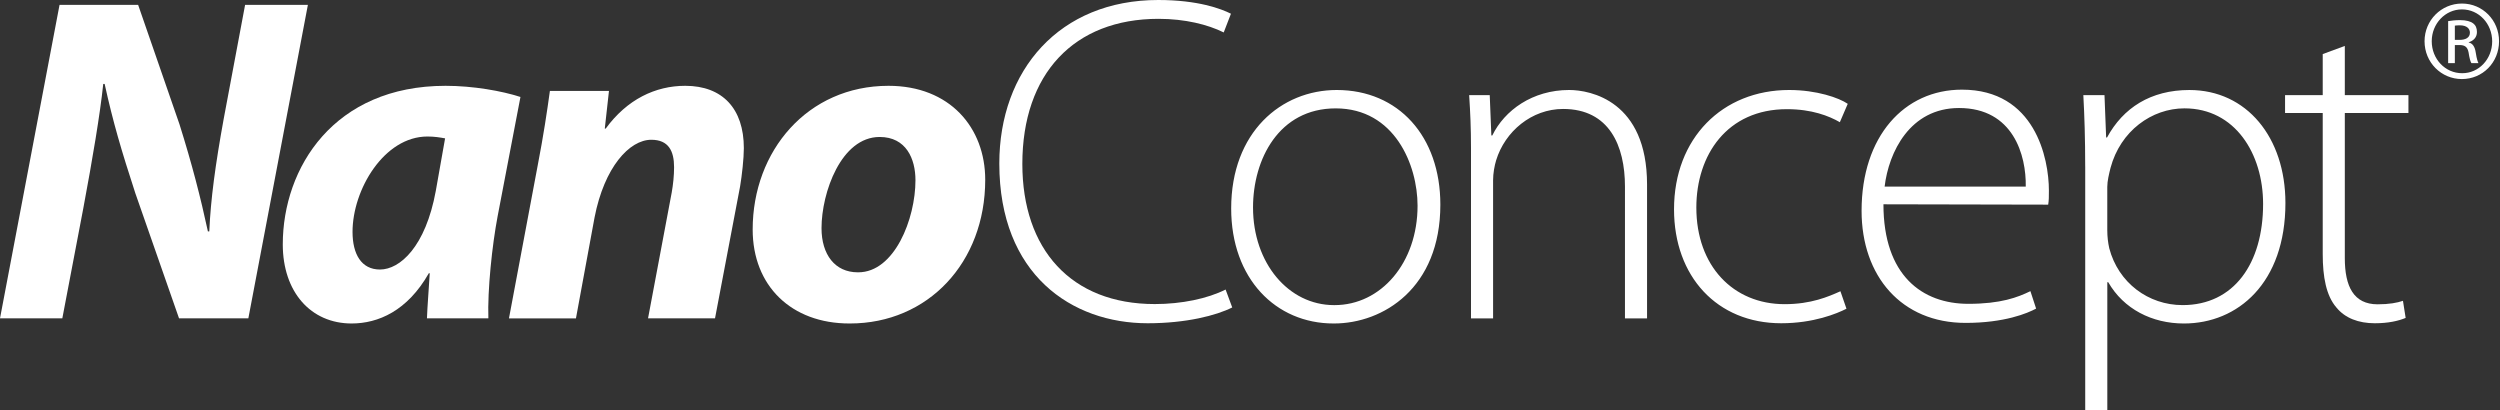 <svg id="Layer_1" xmlns="http://www.w3.org/2000/svg" xmlns:xlink="http://www.w3.org/1999/xlink" width="197.646" height="32.45" viewBox="0 0 197.646 32.45" enable-background="new 0 0 197.646 32.45"><rect x="0" y="0" width="197.646" height="32.45" fill="#333333" stroke="none"/><g><path fill="#fff" d="M0 25.169 4.707.386h6.214l3.272 9.45c.993 3.162 1.655 5.736 2.243 8.457h.11c.11-2.537.478-5.258 1.14-8.898l1.691-9.009h4.964l-4.707 24.783h-5.479L10.7 15.278c-1.103-3.383-1.765-5.626-2.427-8.641h-.11c-.257 2.427-.846 5.92-1.582 9.855l-1.654 8.677H0"/><path fill="#fff" d="M33.754 25.169c.038-1.029.147-2.28.221-3.567h-.073c-1.691 2.979-4.008 3.972-6.104 3.972-3.236.0-5.442-2.5-5.442-6.251.0-6.067 4.045-12.539 12.87-12.539 2.17.0 4.45.404 5.92.882l-1.802 9.413c-.441 2.317-.809 5.848-.735 8.09H33.754zm1.434-14.23c-.404-.074-.845-.147-1.396-.147-3.42.0-5.921 4.192-5.921 7.538.0 1.765.699 2.978 2.169 2.978 1.581.0 3.604-1.801 4.413-6.214L35.188 10.939"/><path fill="#fff" d="M40.238 25.169l2.28-12.134c.441-2.28.735-4.229.956-5.847h4.67l-.331 2.979h.073c1.692-2.317 3.935-3.383 6.288-3.383 2.941.0 4.633 1.802 4.633 4.927.0.809-.147 2.133-.294 3.015l-1.985 10.443h-5.295l1.875-9.965c.11-.625.184-1.324.184-1.985.0-1.287-.441-2.169-1.801-2.169-1.729.0-3.714 2.169-4.486 6.141l-1.471 7.979H40.238M67.153 25.574c-4.596.0-7.648-2.979-7.648-7.428.0-6.214 4.338-11.362 10.737-11.362 4.854.0 7.648 3.31 7.648 7.428.0 6.545-4.523 11.362-10.701 11.362H67.153V25.574zM67.852 21.529c2.868.0 4.523-4.229 4.523-7.281.0-1.691-.735-3.419-2.831-3.419-3.052.0-4.596 4.413-4.596 7.207.0 2.096 1.066 3.493 2.868 3.493H67.852"/><path fill="#fff" d="M97.418 24.306c-1.251.633-3.641 1.25-6.683 1.25-5.994.0-11.731-3.833-11.731-12.63C79.004 5.562 83.749.0 91.571.0c3.153.0 4.982.699 5.746 1.085l-.571 1.48c-1.258-.625-3.061-1.076-5.156-1.076-6.684.0-10.765 4.348-10.765 11.473.0 6.738 3.843 11.077 10.47 11.077 2.124.0 4.183-.432 5.599-1.149L97.418 24.306"/><path fill="#fff" d="M105.425 25.574c-4.569.0-8.09-3.548-8.09-9.092.0-6.04 3.962-9.367 8.347-9.367 4.872.0 8.19 3.659 8.19 9.064.0 6.591-4.514 9.395-8.411 9.395H105.425V25.574zM105.507 24.122c3.668.0 6.563-3.337 6.563-7.859.0-3.227-1.819-7.695-6.472-7.695-4.494.0-6.536 4.027-6.536 7.833.0 4.412 2.812 7.721 6.408 7.721H105.507m10.788-12.383c0-1.618-.055-2.832-.146-4.219h1.627l.128 3.189h.075c.965-1.986 3.18-3.594 6.075-3.594 1.683.0 6.159.864 6.159 7.474V25.17h-1.746V14.745c0-3.218-1.241-6.131-4.89-6.131-2.482.0-4.597 1.774-5.296 4.063-.128.423-.24 1.021-.24 1.572V25.17h-1.746V11.739m29.684 12.668c-.754.386-2.602 1.149-5.158 1.149-5.083.0-8.475-3.705-8.475-9.009.0-5.617 3.824-9.432 9.101-9.432 2.171.0 3.943.616 4.633 1.094l-.624 1.452c-.865-.497-2.216-1.03-4.184-1.03-4.734.0-7.162 3.622-7.162 7.777.0 4.624 2.915 7.639 6.979 7.639 2.105.0 3.466-.598 4.412-1.021L145.979 24.407M148.902 16.151c0 5.635 3.07 7.869 6.711 7.869 2.574.0 3.907-.514 4.908-1.002l.451 1.379c-.682.369-2.492 1.131-5.572 1.131-5.073.0-8.226-3.696-8.226-8.862.0-5.892 3.372-9.578 7.933-9.578 5.781.0 6.876 5.433 6.876 7.979.0.497.0.772-.056 1.112L148.902 16.151zm11.251-1.397c.046-2.464-.983-6.214-5.275-6.214-3.88.0-5.562 3.493-5.883 6.214h11.158M164.852 13.155c0-2.206-.056-3.962-.147-5.635h1.673l.13 3.346h.073c1.268-2.335 3.447-3.75 6.508-3.75 4.531.0 7.593 3.75 7.593 8.935.0 6.315-3.759 9.524-8.025 9.524-2.518.0-4.761-1.141-5.983-3.263h-.073V32.45h-1.747V13.155H164.852zM166.599 18.22c0 .478.055.956.155 1.406.718 2.73 3.089 4.495 5.801 4.495 4.054.0 6.362-3.291 6.362-7.998.0-3.971-2.217-7.557-6.216-7.557-2.582.0-5.064 1.784-5.846 4.707-.119.479-.257 1.03-.257 1.508V18.22"/><path fill="#fff" d="M185.377 3.631V7.52h5.03v1.415h-5.03v11.473c0 2.244.7 3.65 2.593 3.65.911.0 1.554-.119 2.004-.276l.213 1.352c-.57.238-1.371.422-2.437.422-1.287.0-2.354-.404-3.042-1.25-.802-.93-1.077-2.409-1.077-4.211V8.935h-2.978V7.52h2.978V4.275L185.377 3.631"/><path fill="#fff" d="M194.645.281c1.629.0 2.926 1.323 2.926 2.978.0 1.681-1.297 2.992-2.938 2.992-1.629.0-2.952-1.311-2.952-2.992.0-1.655 1.323-2.978 2.952-2.978H194.645V.281zM194.632.744c-1.311.0-2.383 1.125-2.383 2.515.0 1.417 1.072 2.528 2.396 2.528 1.324.013 2.383-1.112 2.383-2.515s-1.059-2.528-2.383-2.528H194.632V.744zM194.076 4.993h-.53V1.67c.278-.04.543-.08.94-.08.503.0.833.106 1.033.252.198.146.304.371.304.688.0.437-.291.701-.648.807v.026c.291.053.489.318.556.808.079.517.159.715.211.82h-.556c-.078-.105-.158-.41-.225-.847-.08-.424-.291-.583-.715-.583h-.37V4.993zm0-1.84h.383c.437.0.808-.159.808-.569.0-.292-.211-.583-.808-.583-.172.0-.29.013-.383.026V3.153"/></g></svg>
